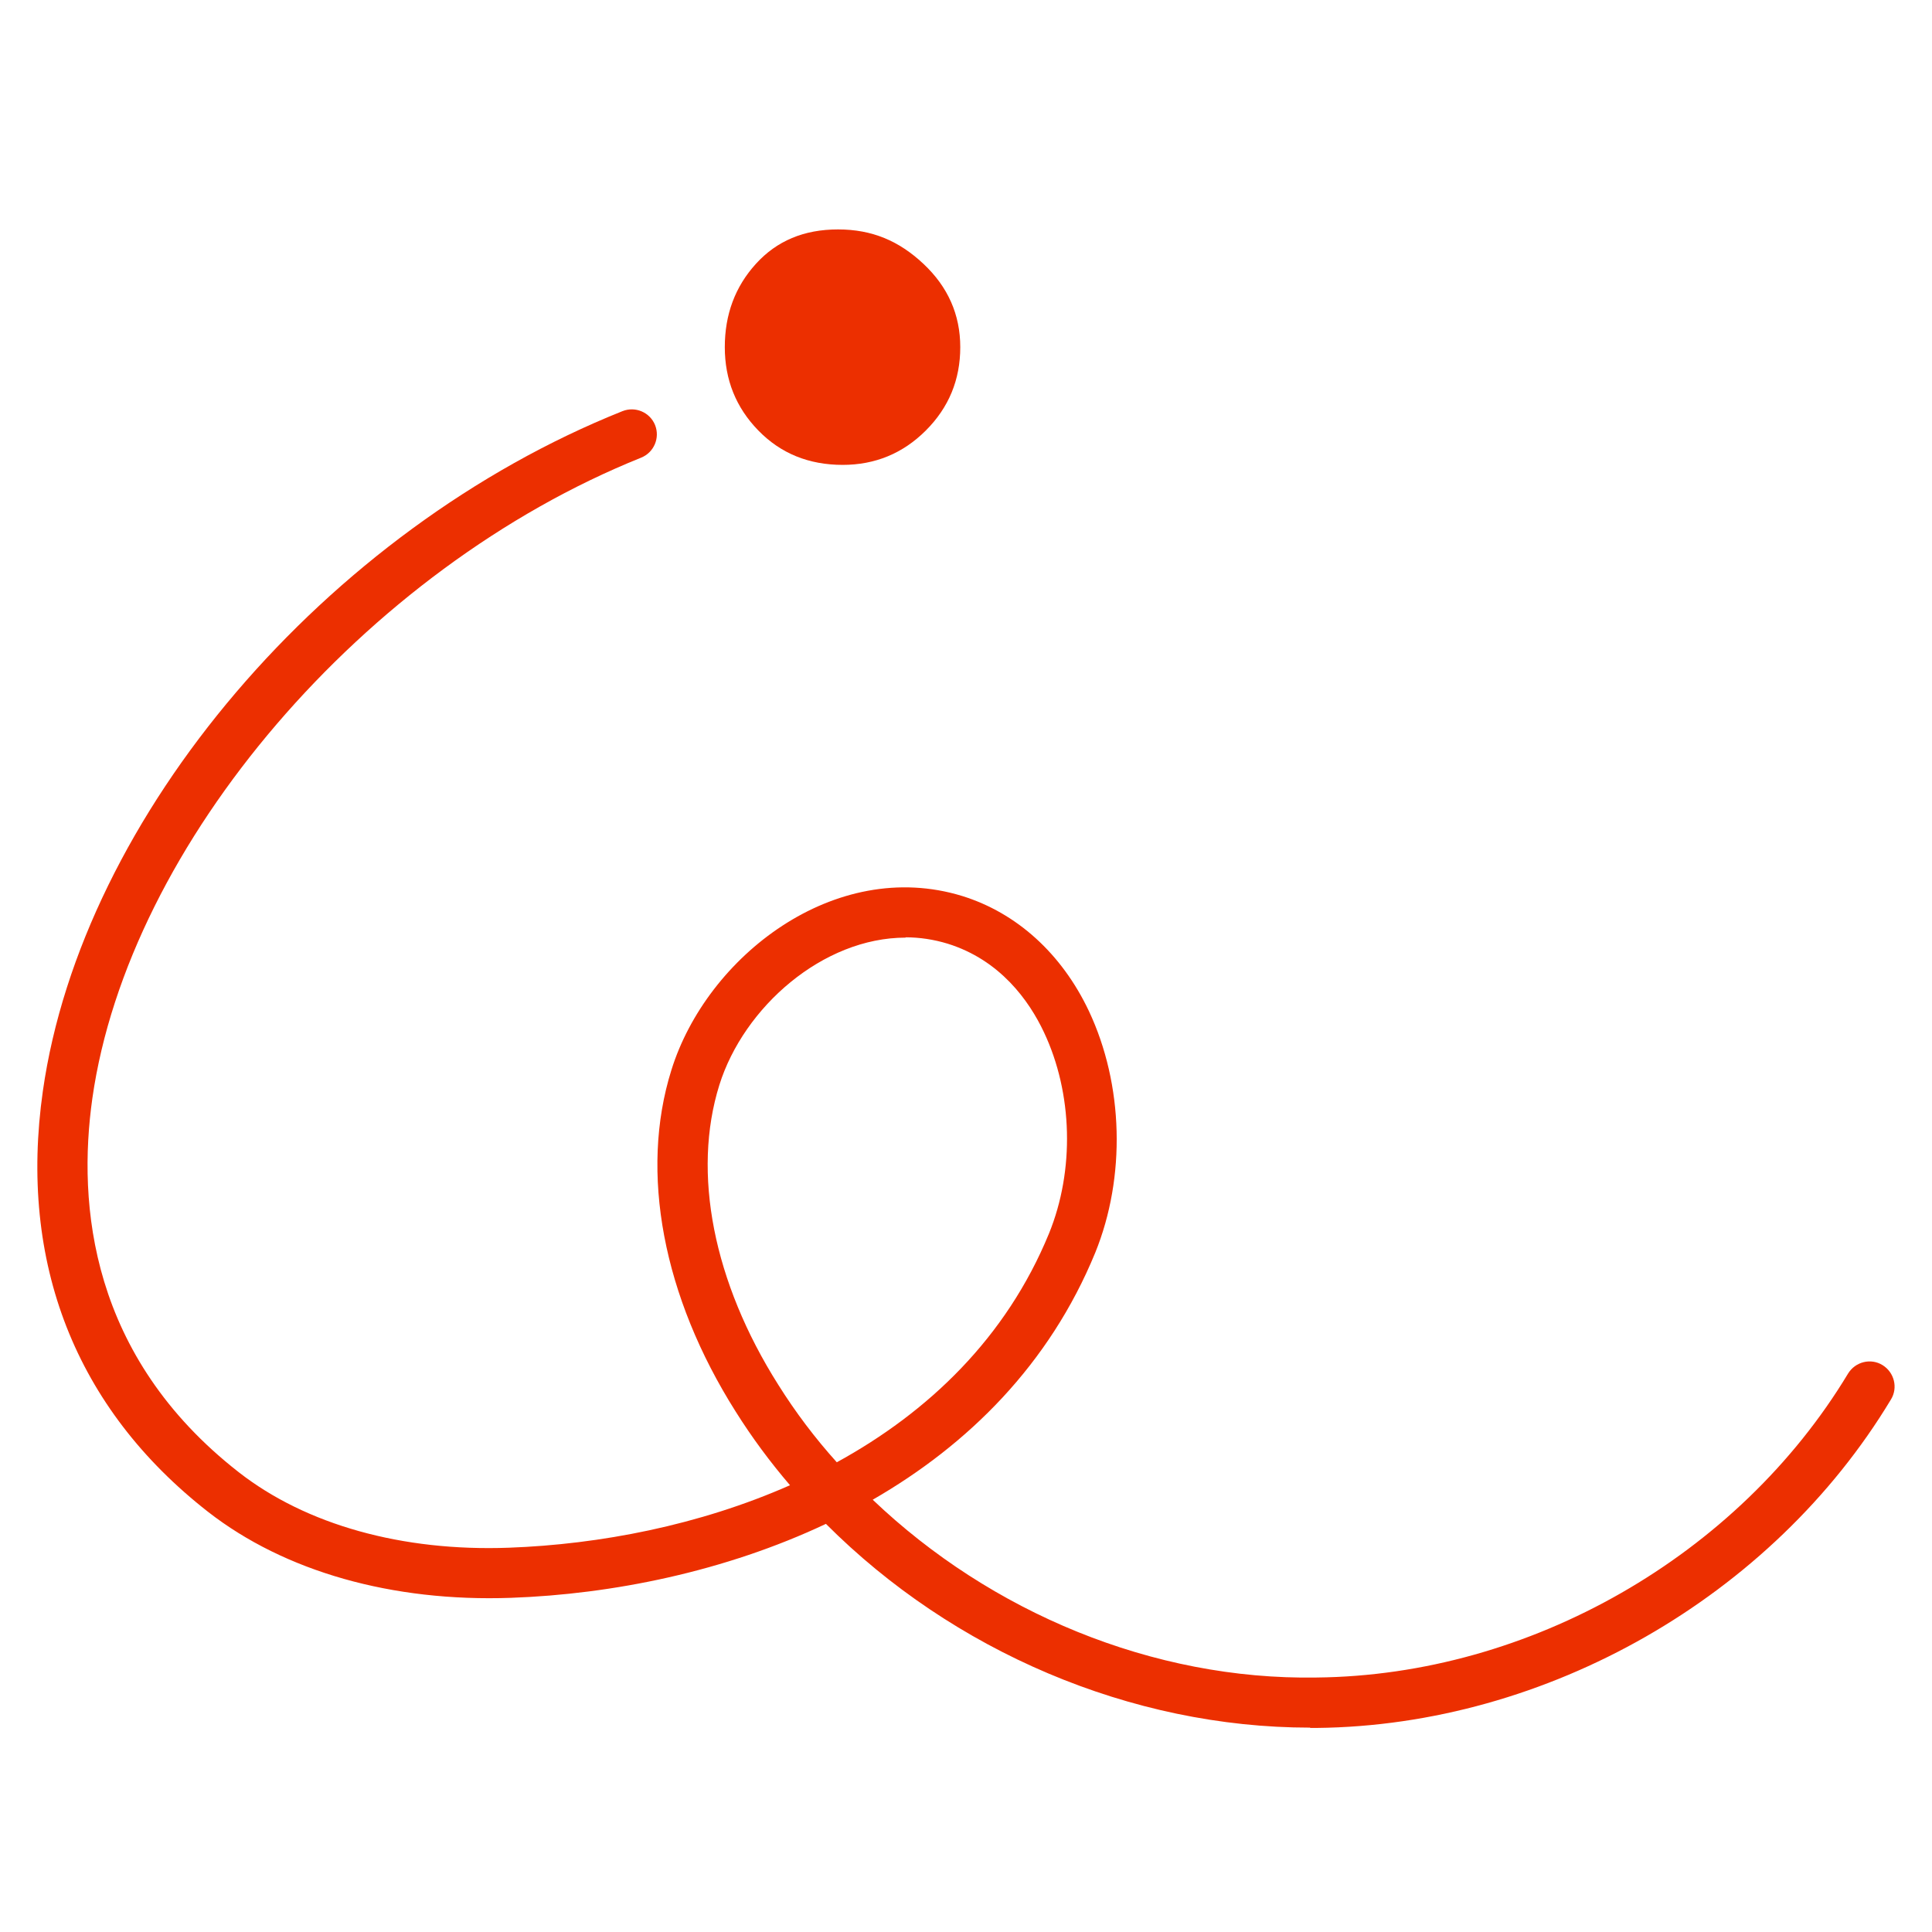 <svg xmlns="http://www.w3.org/2000/svg" width="64" height="64" viewBox="0 0 64 64"><defs><style>      .cls-1 {        fill: none;      }      .cls-2 {        fill: #ec2f00;      }    </style></defs><g id="Calque_1" data-name="Calque 1"></g><g id="Calque_2" data-name="Calque 2"><g id="Calque_1-2" data-name="Calque 1"><g><rect class="cls-1" width="64" height="64"></rect><g><path class="cls-2" d="M27.92,15.4c-1.13,0-2.06-.38-2.8-1.14-.74-.76-1.11-1.68-1.11-2.76s.34-2,1.03-2.76c.69-.76,1.59-1.14,2.72-1.14s2.02,.38,2.83,1.14c.81,.76,1.22,1.68,1.22,2.76s-.38,2-1.14,2.76c-.76,.76-1.68,1.14-2.76,1.14h0Z"></path><path class="cls-2" d="M43.4,57.23c-5.95,0-11.84-2.54-16.04-6.75-3.35,1.58-7.07,2.33-10.43,2.45-3.94,.14-7.5-.87-10.04-2.85-4.39-3.43-6.28-8.25-5.47-13.94,1.3-9.12,9.37-18.59,19.2-22.52,.43-.17,.91,.04,1.08,.46,.17,.43-.04,.91-.46,1.08C12.08,18.84,4.26,27.95,3.06,36.38c-.5,3.53-.07,8.55,4.85,12.39,2.23,1.74,5.41,2.63,8.95,2.5,3-.11,6.3-.74,9.31-2.07-.66-.77-1.26-1.58-1.8-2.44-2.41-3.81-3.19-7.93-2.13-11.31,1.17-3.77,5.42-7.06,9.63-5.77,1.81,.56,3.3,1.91,4.2,3.81,1.15,2.44,1.23,5.5,.21,8.01-1.52,3.7-4.21,6.36-7.37,8.18,3.91,3.73,9.28,5.98,14.7,5.89,7.06-.07,13.97-4.03,17.61-10.07,.24-.39,.75-.52,1.14-.28,.39,.24,.52,.75,.28,1.14-3.93,6.53-11.4,10.8-19.02,10.88-.07,0-.15,0-.22,0Zm-13.4-26.17c-2.74,0-5.36,2.3-6.17,4.88-.91,2.91-.2,6.53,1.95,9.93,.57,.91,1.22,1.77,1.94,2.57,3.03-1.66,5.61-4.12,7.03-7.58,.85-2.09,.79-4.64-.17-6.67-.49-1.04-1.45-2.39-3.19-2.93-.46-.14-.93-.21-1.39-.21Z"></path></g></g></g></g></svg>